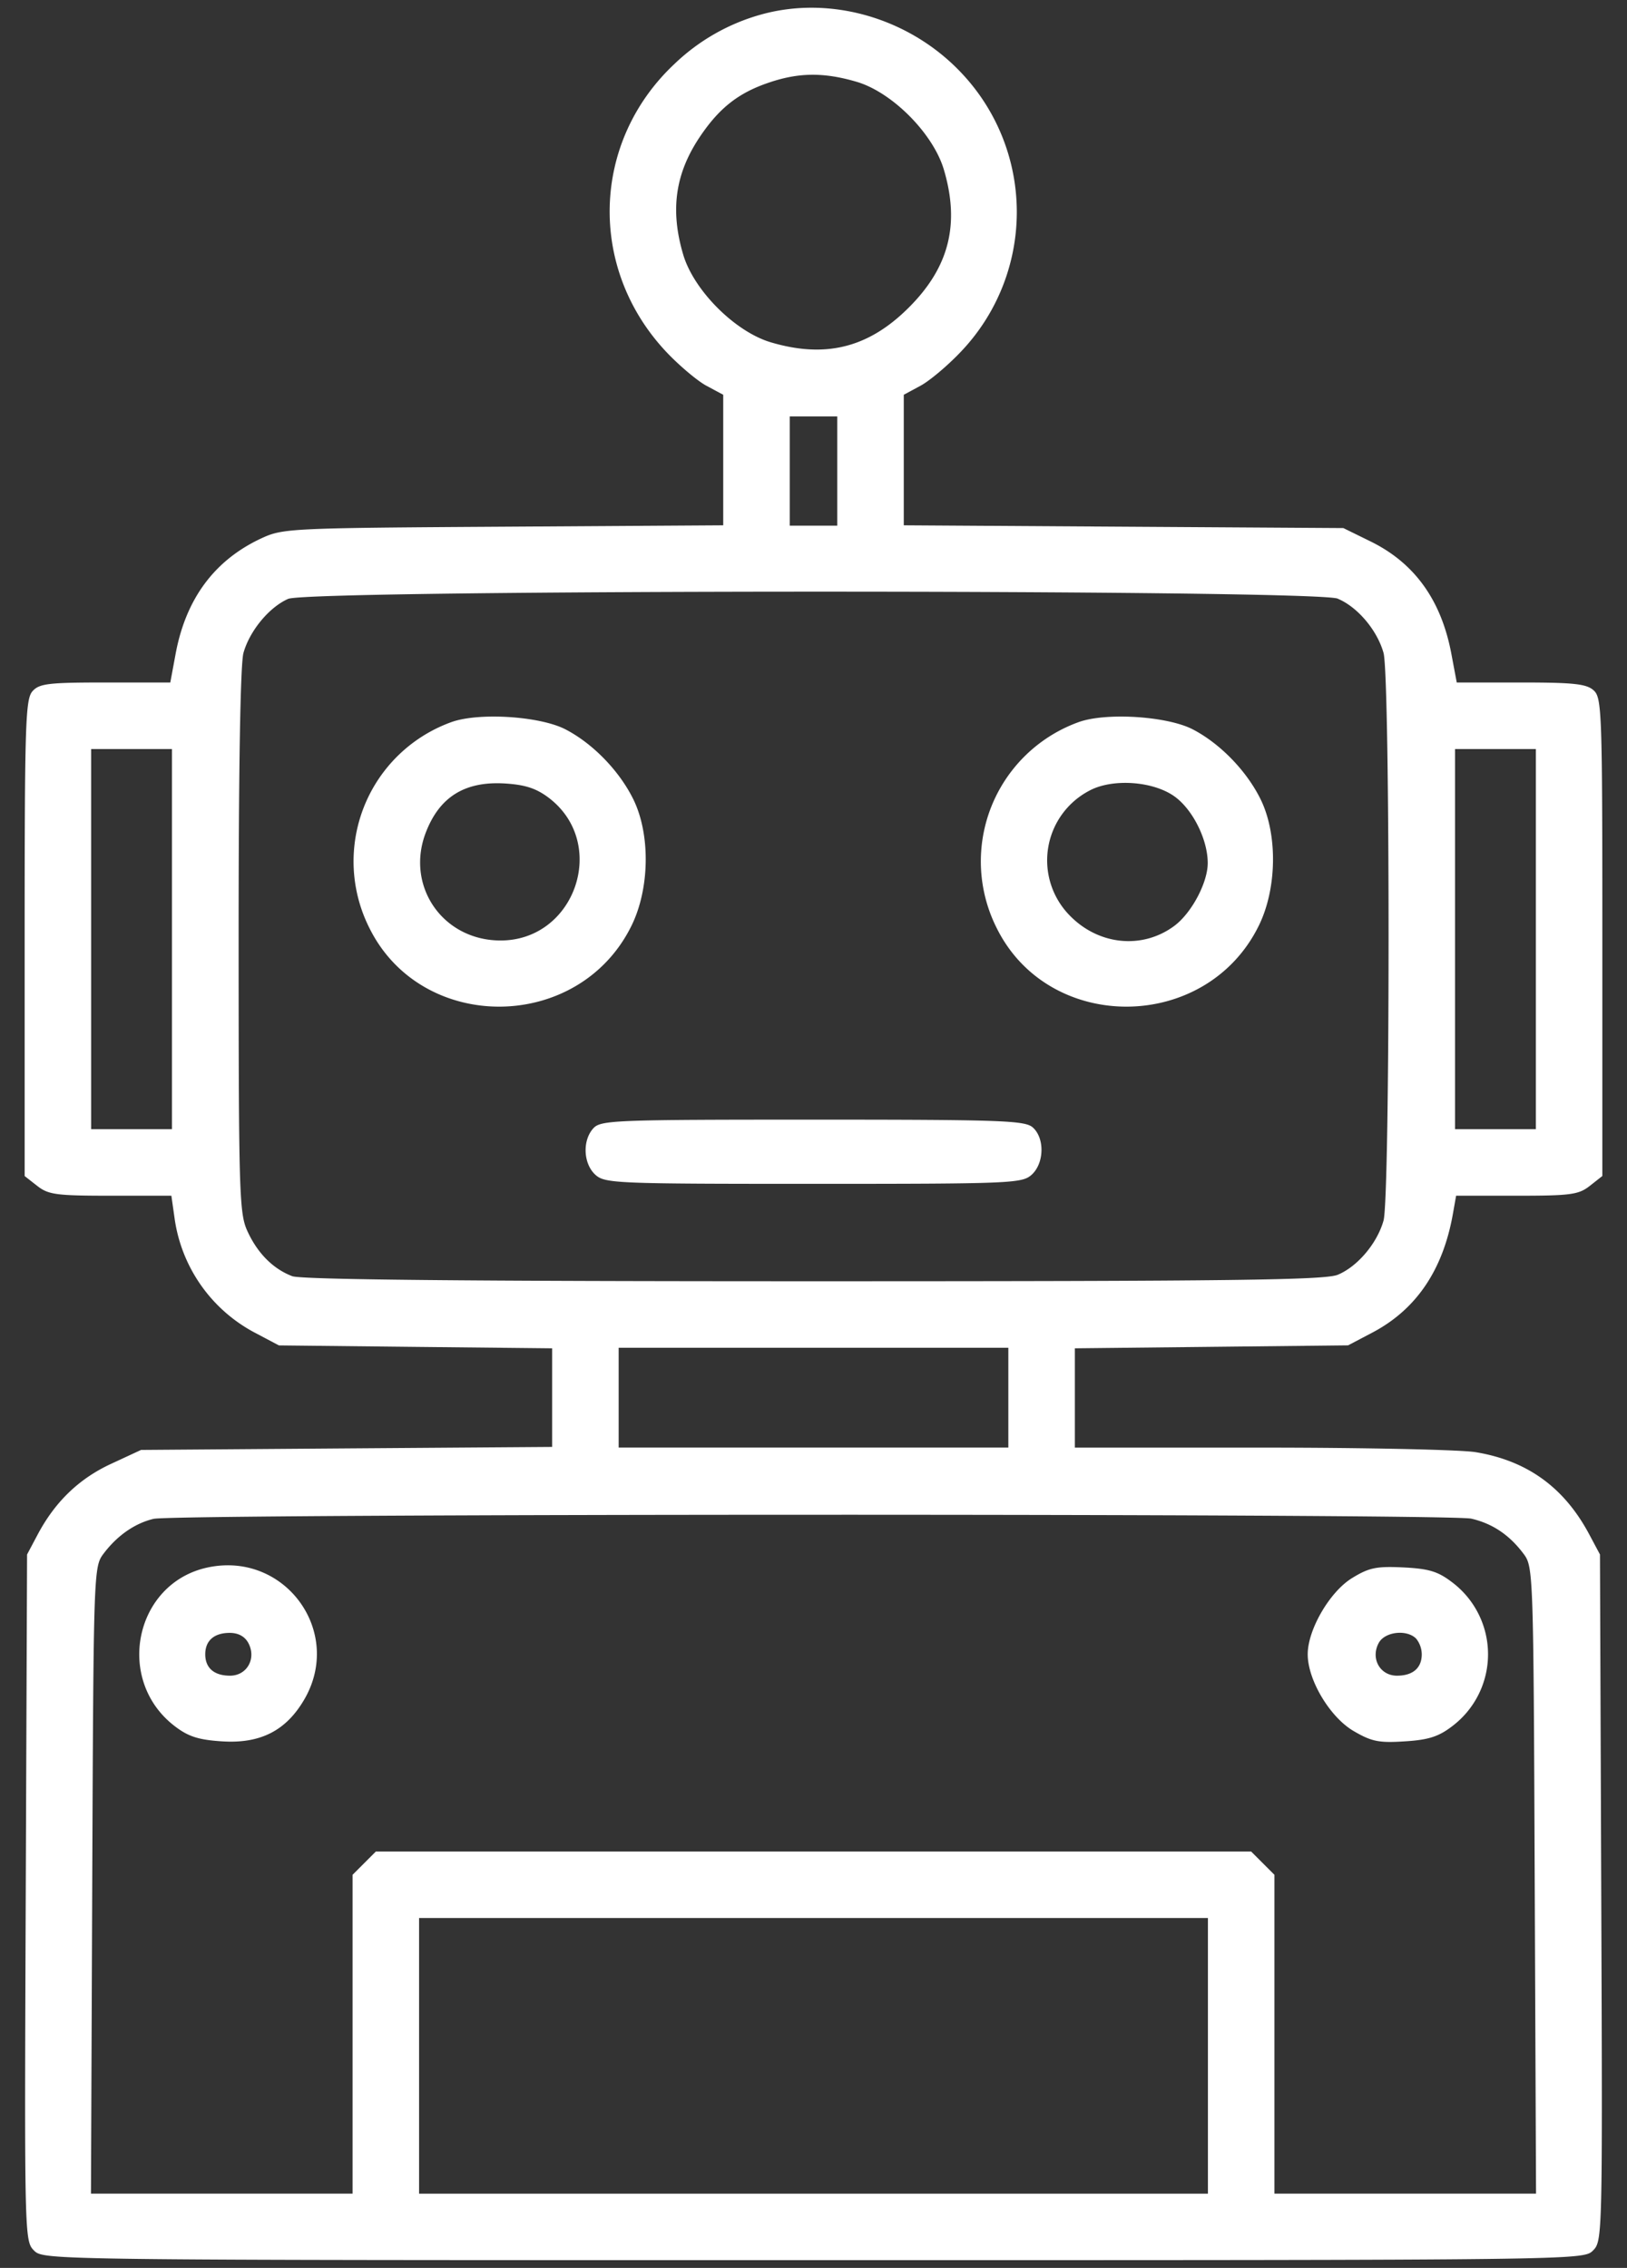 <svg width="33" height="46" fill="none" xmlns="http://www.w3.org/2000/svg"><rect width="100%" height="100%" fill="#333333" stroke="none"/><path fill-rule="evenodd" clip-rule="evenodd" d="M15.44.294a4.137 4.137 0 00-1.757 1c-1.692 1.584-1.763 4.158-.161 5.852.259.273.623.58.809.68l.338.181v2.648l-4.458.028c-4.32.027-4.472.034-4.903.233-.954.441-1.538 1.226-1.746 2.346l-.108.581H2.136c-1.153 0-1.337.022-1.476.176-.144.16-.16.647-.16 5.005v4.83l.254.199c.227.178.385.2 1.488.2h1.234l.065.458a3.11 3.11 0 001.628 2.32l.488.258 2.77.03 2.772.029v2l-4.169.03-4.169.031-.603.28c-.649.299-1.136.766-1.489 1.427l-.22.414-.027 6.961c-.027 6.88-.025 6.964.168 7.157.195.194.259.195 15.81.195s15.615 0 15.81-.195c.193-.193.194-.277.168-7.157l-.026-6.961-.221-.414c-.508-.95-1.257-1.49-2.304-1.662-.308-.05-2.262-.092-4.343-.092h-3.783v-2.014l2.771-.03 2.771-.03.494-.26c.89-.469 1.432-1.27 1.633-2.414l.064-.361h1.229c1.097 0 1.256-.022 1.483-.2l.254-.2v-4.845c0-4.572-.01-4.855-.176-5.005-.146-.132-.402-.16-1.477-.16h-1.3l-.108-.574c-.203-1.092-.745-1.848-1.64-2.287l-.552-.271-4.458-.028-4.458-.028V8.007l.338-.182c.186-.1.558-.413.825-.696a4.105 4.105 0 000-5.656C18.448.367 16.85-.098 15.44.294zm1.934 1.365c.72.211 1.552 1.048 1.77 1.781.328 1.106.107 1.981-.709 2.796-.816.817-1.69 1.037-2.801.707-.725-.215-1.56-1.051-1.776-1.776-.27-.91-.163-1.655.348-2.408.385-.568.768-.87 1.37-1.077.614-.213 1.128-.22 1.798-.023zm-.392 7.895v1.108h-.964V8.446h.964v1.108zm10.152 2.59c.401.167.8.64.928 1.1.136.488.136 11.024 0 11.512-.128.46-.527.933-.928 1.1-.259.108-2.135.132-10.625.132-7.068 0-10.395-.033-10.581-.103-.386-.146-.703-.463-.908-.91-.167-.36-.179-.743-.18-5.879-.001-3.488.035-5.625.098-5.852.125-.448.522-.929.907-1.097.44-.192 20.83-.196 21.29-.004zM9.146 14.65a3.003 3.003 0 00-1.66 4.16c1.057 2.16 4.256 2.139 5.323-.035.37-.752.385-1.854.036-2.564-.285-.578-.822-1.131-1.377-1.418-.524-.27-1.773-.347-2.322-.143zm12.723 0a3.003 3.003 0 00-1.66 4.16c1.056 2.16 4.256 2.139 5.323-.035.37-.752.385-1.854.036-2.564-.285-.578-.823-1.131-1.377-1.418-.524-.27-1.773-.347-2.322-.143zM3.488 19.048v3.855H1.849v-7.71h1.639v3.855zm27.663 0v3.855h-1.639v-7.71h1.639v3.855zm-20.018-2.864c1.216.928.53 2.91-1.001 2.892-1.16-.014-1.908-1.108-1.497-2.186.279-.73.797-1.05 1.615-.998.407.026.63.1.883.292zm12.686-.032c.371.264.677.874.677 1.354 0 .397-.328 1.014-.678 1.274-.654.485-1.548.39-2.133-.223a1.595 1.595 0 01.405-2.517c.464-.254 1.29-.2 1.729.112zm-11.786 6.735c-.224.247-.202.719.043.941.193.175.409.184 4.424.184 4.015 0 4.23-.01 4.424-.184.255-.23.269-.738.026-.958-.158-.143-.61-.16-4.467-.16-4.034 0-4.3.011-4.45.177zm8.419 5.462v1.012h-7.904v-2.024h7.904v1.012zm9.39 2.454c.431.1.775.331 1.062.716.195.261.199.373.224 6.62l.027 6.355h-5.306v-6.467l-.236-.236-.237-.237H7.624l-.237.237-.236.236v6.467H1.845l.026-6.355c.026-6.247.03-6.359.225-6.62.277-.37.636-.621 1.018-.712.46-.108 26.261-.112 26.728-.004zm-25.625.989c-1.487.313-1.897 2.287-.67 3.222.275.21.479.275.956.306.776.05 1.296-.214 1.666-.845.805-1.374-.388-3.013-1.952-2.683zm23.207.216c-.453.277-.9 1.046-.9 1.546 0 .522.449 1.273.928 1.555.368.215.513.245 1.04.211.482-.03.685-.095.961-.306a1.828 1.828 0 00-.002-2.922c-.287-.219-.469-.274-.989-.3-.546-.026-.694.005-1.038.216zM5.037 33.325c.168.314-.027.663-.371.663-.323 0-.503-.156-.503-.434 0-.277.18-.434.497-.434.174 0 .305.072.377.205zm23.685-.09a.515.515 0 01.115.319c0 .278-.18.434-.503.434-.344 0-.539-.349-.37-.663.122-.229.566-.281.758-.09zM24.5 41.7v2.795h-16v-5.592h16V41.7z" fill="#fff"/></svg>